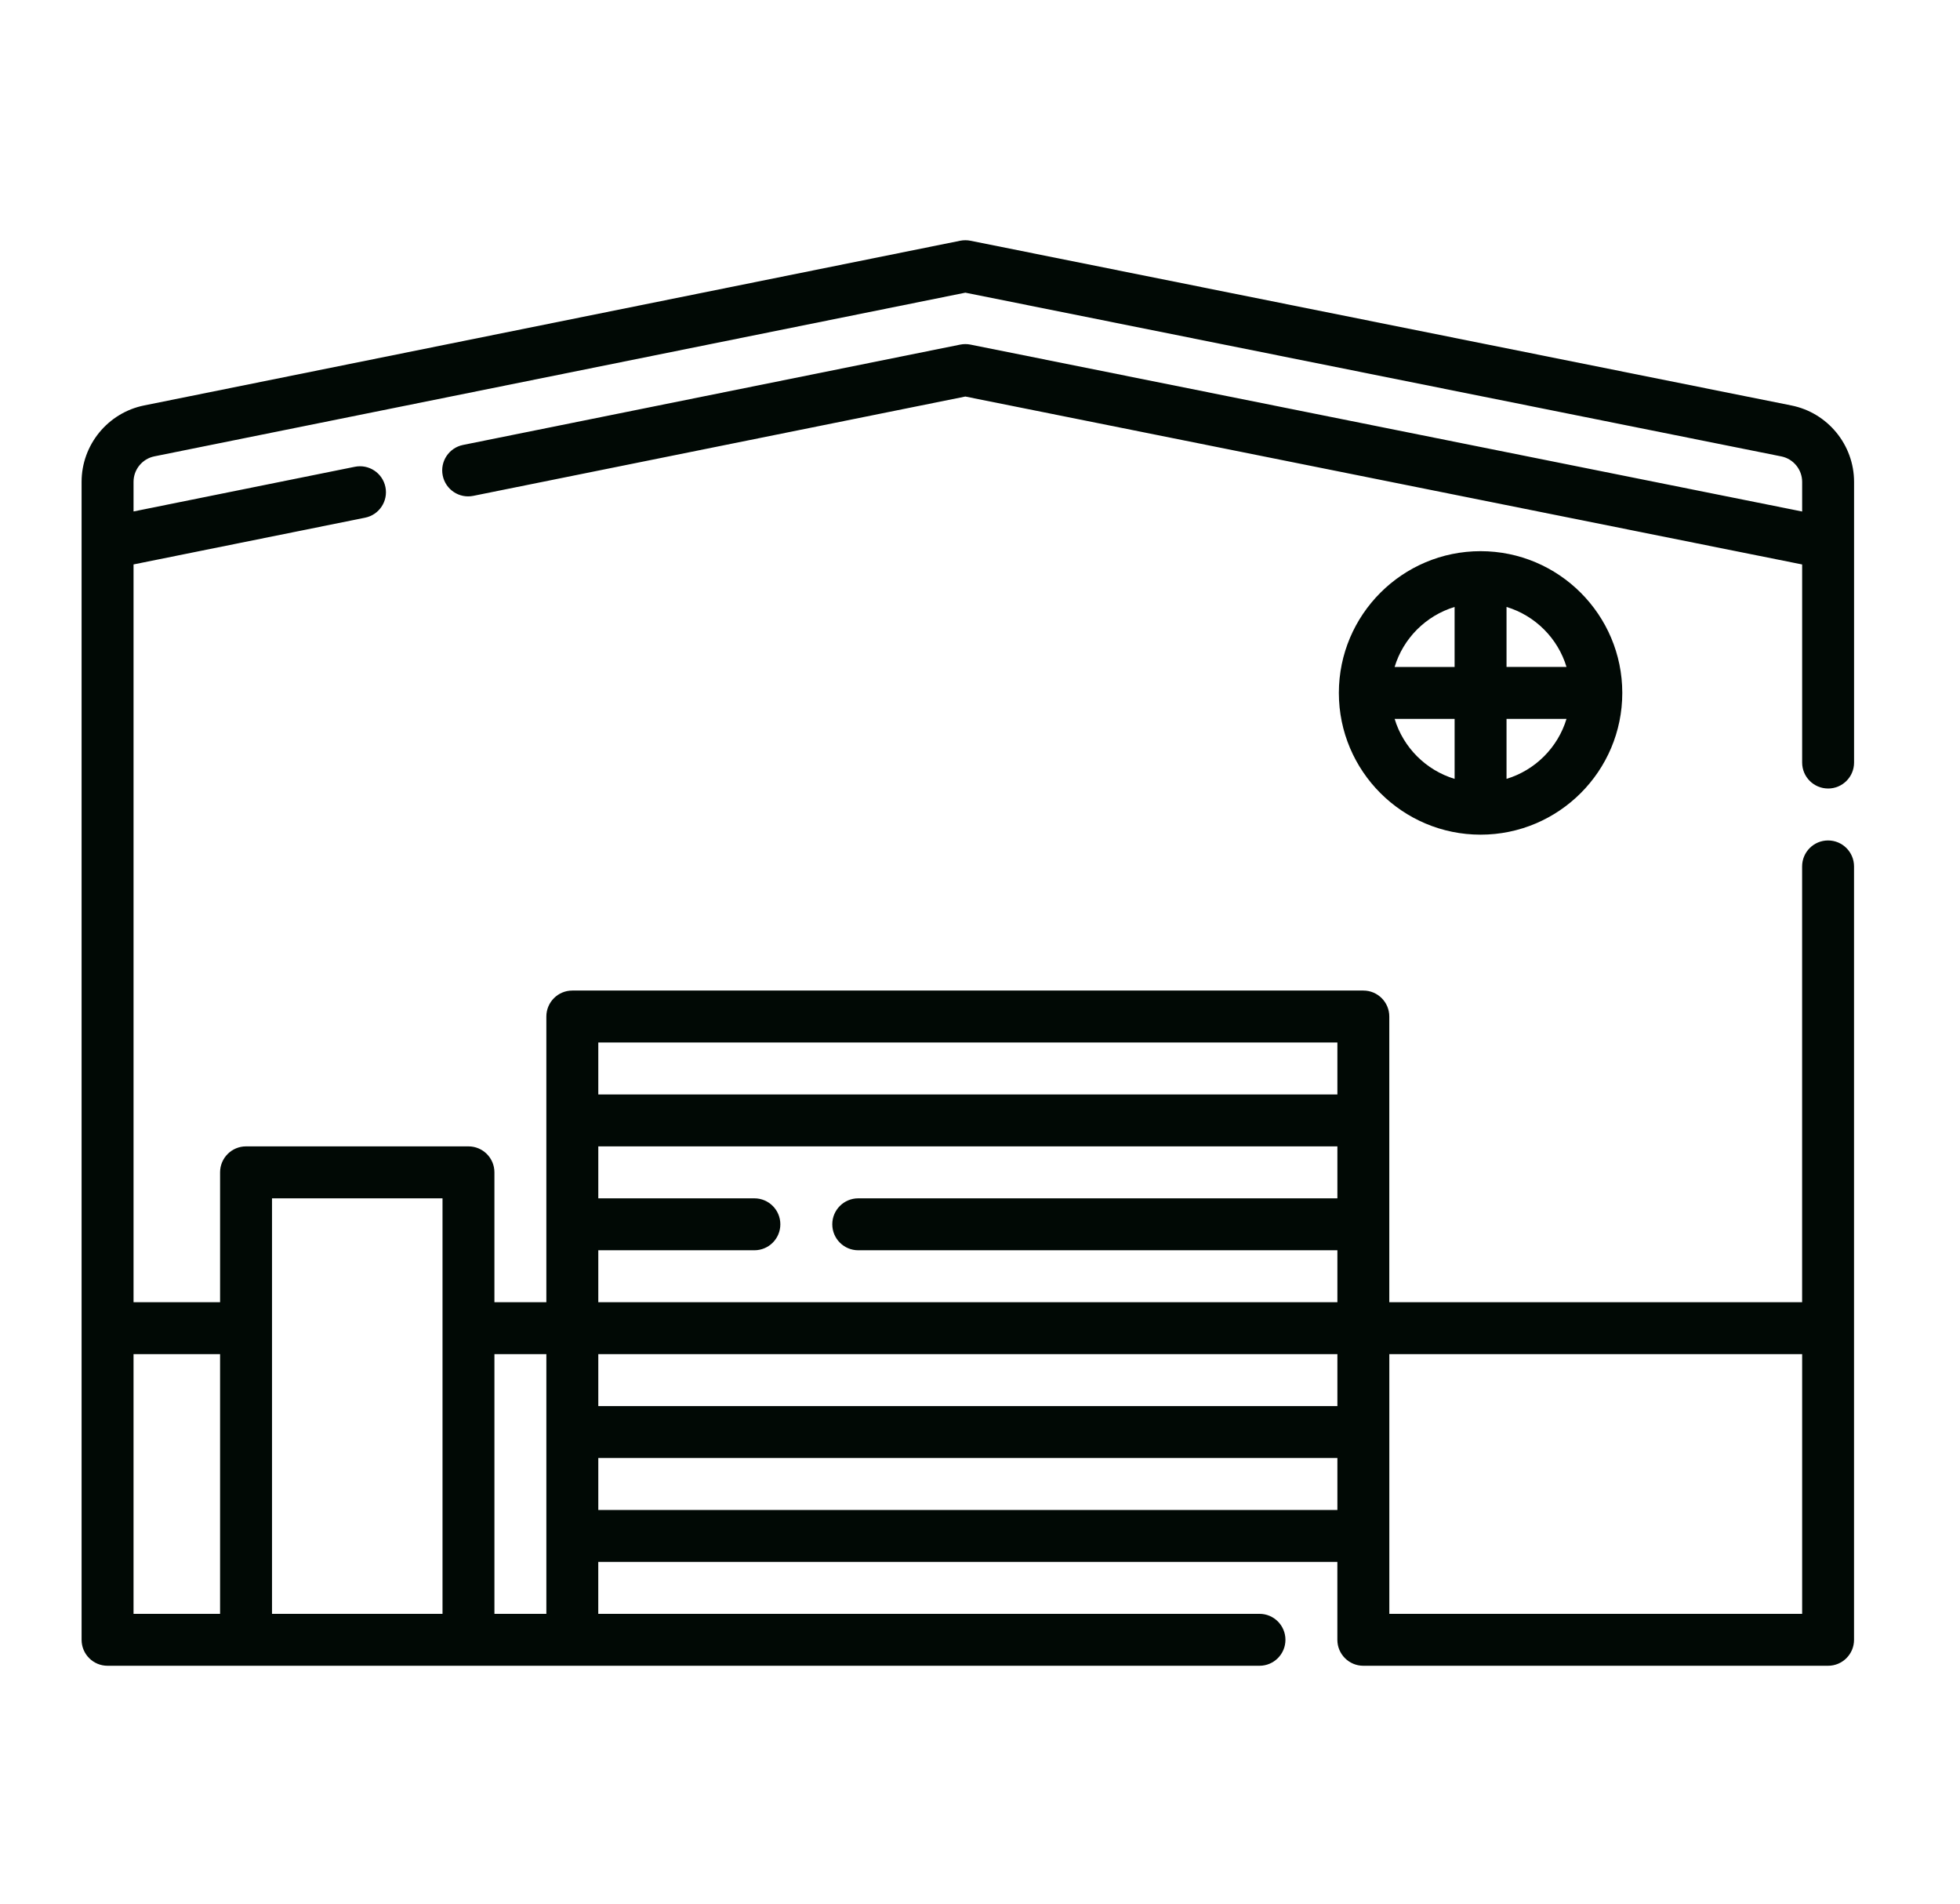 <?xml version="1.0" encoding="UTF-8"?> <!-- Creator: CorelDRAW --> <svg xmlns="http://www.w3.org/2000/svg" xmlns:xlink="http://www.w3.org/1999/xlink" xmlns:xodm="http://www.corel.com/coreldraw/odm/2003" xml:space="preserve" width="11.492mm" height="11.162mm" style="shape-rendering:geometricPrecision; text-rendering:geometricPrecision; image-rendering:optimizeQuality; fill-rule:evenodd; clip-rule:evenodd" viewBox="0 0 1149.2 1116.2"> <defs> <style type="text/css"> <![CDATA[ .fil0 {fill:#010905} ]]> </style> </defs> <g id="Слой_x0020_1">  <path class="fil0" d="M1071.87 462.22c8.41,0 15.22,-6.81 15.22,-15.22l0 -128.6c0,-0.04 0,-0.07 0,-0.11l0 -35.82c0,-21.68 -15.43,-40.51 -36.69,-44.78l-481.4 -96.58c-1.98,-0.39 -4.02,-0.39 -6.01,0l-478.51 96.56c-21.23,4.28 -36.64,23.11 -36.64,44.76l0 35.87 0 0.1 0 642.83c0,8.41 6.81,15.22 15.22,15.22l675.41 0c8.41,0 15.22,-6.81 15.22,-15.22 0,-8.41 -6.81,-15.22 -15.22,-15.22l-387.69 0 0 -30.45 433.35 0 0 45.67c0,8.41 6.81,15.22 15.22,15.22l272.5 0c8.41,0 15.22,-6.81 15.22,-15.22l0 -453.35c0,-8.41 -6.81,-15.22 -15.22,-15.22 -8.41,0 -15.22,6.81 -15.22,15.22l0 255.45 -242.05 0 0 -167.46c0,-8.41 -6.81,-15.22 -15.22,-15.22l-463.8 0c-8.41,0 -15.22,6.81 -15.22,15.22l0 167.46 -30.45 0 0 -76.12c0,-8.41 -6.81,-15.22 -15.22,-15.22l-130.41 0c-8.41,0 -15.22,6.81 -15.22,15.22l0 76.12 -50.74 0 0 -432.47 135.78 -27.4c8.24,-1.66 13.57,-9.69 11.91,-17.93 -1.66,-8.24 -9.69,-13.58 -17.93,-11.91l-129.76 26.19 0 -17.38c0,-7.22 5.14,-13.49 12.21,-14.92l475.51 -95.95 478.4 95.98c7.09,1.42 12.23,7.7 12.23,14.93l0 17.37 -487.64 -97.84c-1.98,-0.4 -4.02,-0.39 -6.01,0l-291.51 58.82c-8.24,1.66 -13.58,9.69 -11.91,17.93 1.66,8.24 9.68,13.59 17.93,11.91l288.51 -58.22 490.63 98.44 0 116.11c0,8.41 6.81,15.22 15.22,15.22l0 0.01zm-287.72 362.01l-433.35 0 0 -30.45 433.35 0 0 30.45zm-433.35 60.89l0 -30.45 433.35 0 0 30.45 -433.35 0zm705.85 -91.34l0 152.23 -242.05 0 0 -152.23 242.05 0zm-272.5 -182.68l0 30.45 -433.35 0 0 -30.45 433.35 0zm-433.35 121.79l91.52 0c8.41,0 15.22,-6.81 15.22,-15.22 0,-8.41 -6.81,-15.22 -15.22,-15.22l-91.52 0 0 -30.45 433.35 0 0 30.45 -280.94 0c-8.41,0 -15.22,6.81 -15.22,15.22 0,8.41 6.81,15.22 15.22,15.22l280.94 0 0 30.45 -433.35 0 0 -30.45zm-30.45 60.89l0 152.23 -30.45 0 0 -152.23 30.45 0zm-160.86 -91.34l99.97 0 0 243.57 -99.97 0 0 -243.57zm-30.45 91.34l0 152.23 -50.74 0 0 -152.23 50.74 0zm655.97 -387.6c0,45.81 37.27,83.09 83.09,83.09 45.82,0 83.09,-37.27 83.09,-83.09 0,-45.82 -37.27,-83.09 -83.09,-83.09 -45.82,0 -83.09,37.27 -83.09,83.09zm67.86 -50.39l0 35.17 -35.17 0c5.09,-16.81 18.36,-30.08 35.17,-35.17zm-35.16 65.61l35.17 0 0 35.17c-16.81,-5.09 -30.08,-18.36 -35.17,-35.17zm65.61 35.16l0 -35.17 35.17 0c-5.09,16.81 -18.36,30.08 -35.17,35.17zm35.17 -65.61l-35.17 0 0 -35.17c16.81,5.09 30.08,18.36 35.17,35.17z"></path> </g> </svg> 